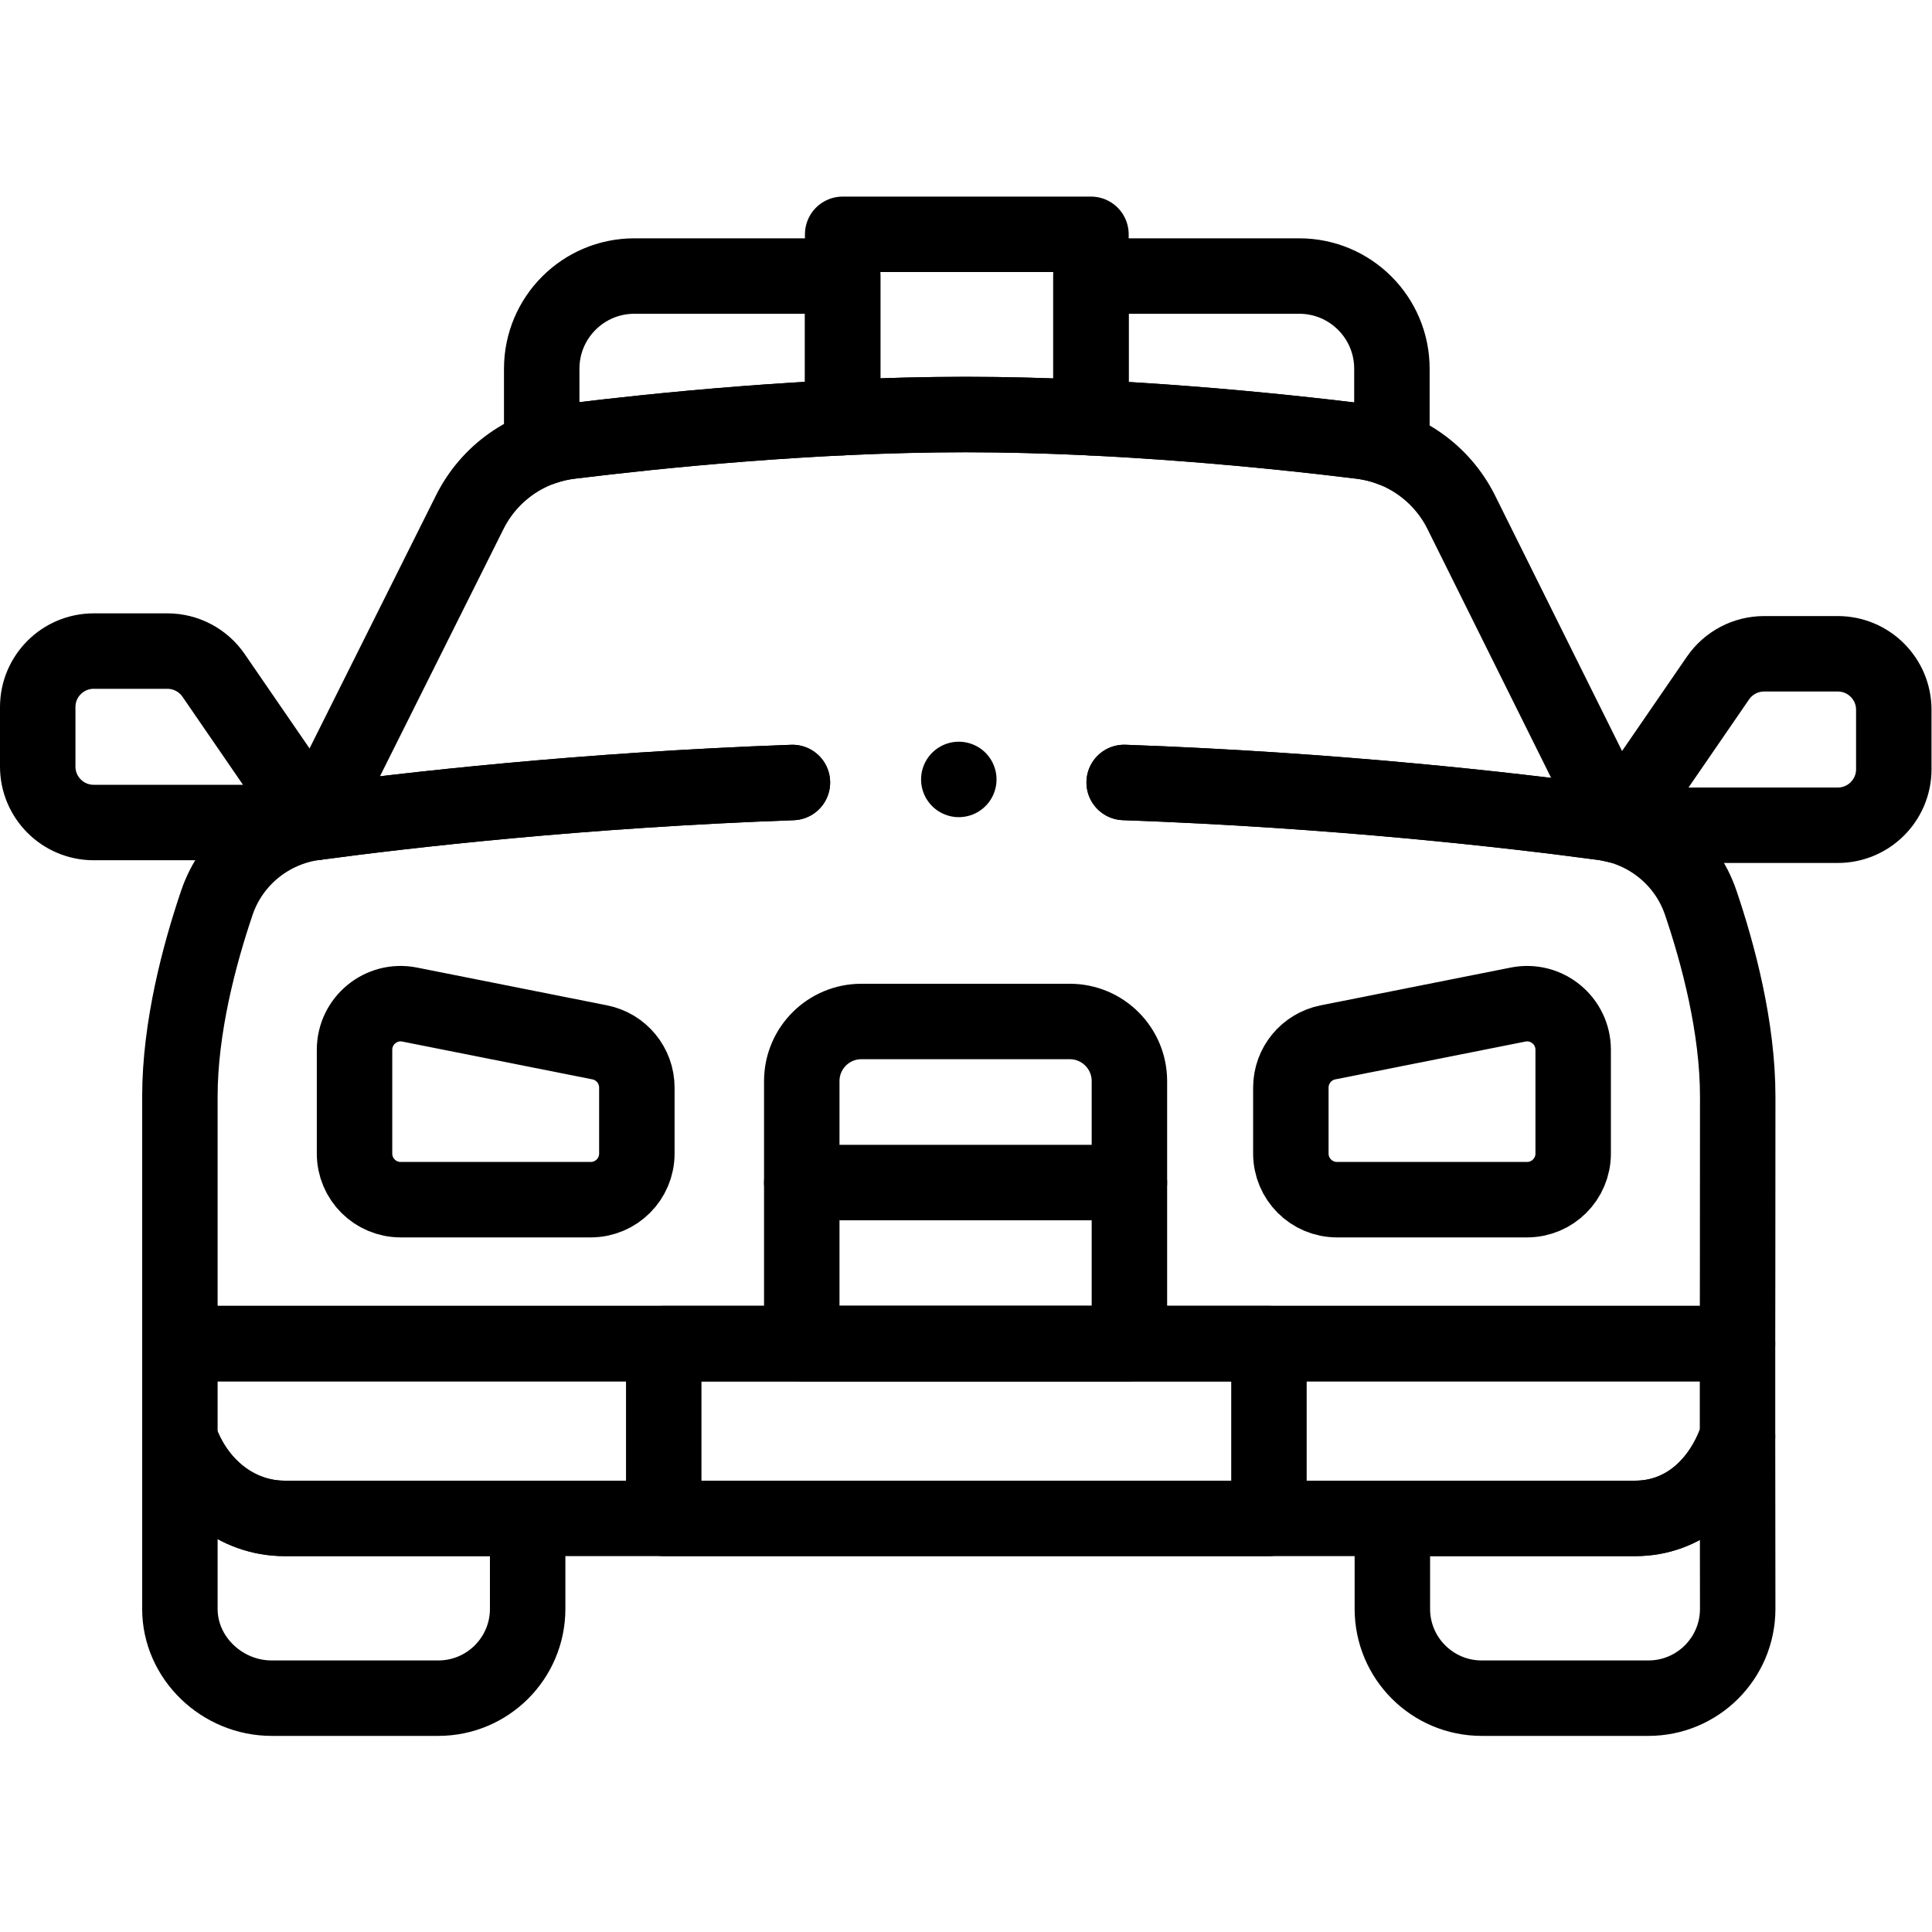 <svg xmlns="http://www.w3.org/2000/svg" xmlns:svg="http://www.w3.org/2000/svg" id="svg4116" xml:space="preserve" width="682.667" height="682.667" viewBox="0 0 682.667 682.667"><defs id="defs4120"><clipPath clipPathUnits="userSpaceOnUse" id="clipPath4130"><path d="M 0,512 H 512 V 0 H 0 Z" id="path4128"></path></clipPath></defs><g id="g4122" transform="matrix(1.333,0,0,-1.333,0,682.667)"><g id="g4124"><g id="g4126" clip-path="url(#clipPath4130)"><g id="g4132" transform="translate(47.685,155.967)"><path d="m 0,0 v -25.09 c 4.305,-12.33 14.912,-21.239 27.76,-21.239 h 358.003 c 13.033,0 22.794,9.003 27.129,21.722 V 0 Z" style="fill:none;stroke:#000000;stroke-width:20;stroke-linecap:round;stroke-linejoin:round;stroke-miterlimit:10;stroke-dasharray:none;stroke-opacity:1" id="path4134"></path></g><g id="g4136" transform="translate(210.051,304.704)"><path d="m 0,0 c -55.958,-2.012 -102.221,-7.324 -126.631,-10.609 -11.974,-1.613 -22.053,-9.824 -25.933,-21.266 -4.638,-13.675 -9.801,-33.02 -9.801,-51.374 v -65.488 h 412.89 c 0,0 0.052,32.172 0.052,65.488 0,18.354 -5.163,37.699 -9.801,51.374 -3.881,11.442 -13.959,19.653 -25.934,21.266 -24.448,3.291 -70.821,8.615 -126.9,10.619" style="fill:none;stroke:#000000;stroke-width:20;stroke-linecap:round;stroke-linejoin:round;stroke-miterlimit:10;stroke-dasharray:none;stroke-opacity:1" id="path4138"></path></g><g id="g4140" transform="translate(168.815,206.348)"><path d="m 0,0 v 17.484 c 0,5.833 -4.12,10.854 -9.841,11.991 l -50.386,10.018 c -7.56,1.504 -14.609,-4.281 -14.609,-11.99 V 0 c 0,-6.751 5.474,-12.225 12.226,-12.225 h 50.385 C -5.474,-12.225 0,-6.751 0,0 Z" style="fill:none;stroke:#000000;stroke-width:20;stroke-linecap:round;stroke-linejoin:round;stroke-miterlimit:10;stroke-dasharray:none;stroke-opacity:1" id="path4142"></path></g><g id="g4144" transform="translate(342.175,206.348)"><path d="m 0,0 v 17.484 c 0,5.833 4.12,10.854 9.841,11.991 l 50.386,10.018 c 7.561,1.504 14.609,-4.281 14.609,-11.99 V 0 c 0,-6.751 -5.474,-12.225 -12.226,-12.225 H 12.226 C 5.474,-12.225 0,-6.751 0,0 Z" style="fill:none;stroke:#000000;stroke-width:20;stroke-linecap:round;stroke-linejoin:round;stroke-miterlimit:10;stroke-dasharray:none;stroke-opacity:1" id="path4146"></path></g><g id="g4148" transform="translate(299.38,155.967)"><path d="m 0,0 h -86.85 v 69.582 c 0,8.731 7.078,15.808 15.807,15.808 h 55.236 C -7.077,85.39 0,78.313 0,69.582 Z" style="fill:none;stroke:#000000;stroke-width:20;stroke-linecap:round;stroke-linejoin:round;stroke-miterlimit:10;stroke-dasharray:none;stroke-opacity:1" id="path4150"></path></g><g id="g4152" transform="translate(297.993,304.718)"><path d="m 0,0 c 56.079,-2.005 102.454,-7.329 126.903,-10.622 0.371,-0.053 0.743,-0.107 1.104,-0.17 h 0.011 l 2.569,-0.549 -41.252,82.999 c -5.159,10.329 -15.148,17.389 -26.613,18.79 -22.983,2.834 -64.202,7.07 -104.765,7.08 h -0.02 -0.022 c -20.286,0 -40.721,-1.061 -58.969,-2.483 -18.248,-1.412 -34.299,-3.185 -45.796,-4.597 -11.464,-1.401 -21.454,-8.461 -26.612,-18.79 l -41.114,-82.28 c 24.41,3.287 70.676,8.6 126.634,10.612" style="fill:none;stroke:#000000;stroke-width:20;stroke-linecap:round;stroke-linejoin:round;stroke-miterlimit:10;stroke-dasharray:none;stroke-opacity:1" id="path4154"></path></g><g id="g4156" transform="translate(83.42,294.095)"><path d="m 0,0 -26.812,39.011 c -2.77,4.029 -7.345,6.435 -12.234,6.435 h -19.53 c -8.198,0 -14.844,-6.645 -14.844,-14.843 V 14.844 C -73.42,6.646 -66.774,0 -58.576,0 Z" style="fill:none;stroke:#000000;stroke-width:20;stroke-linecap:round;stroke-linejoin:round;stroke-miterlimit:10;stroke-dasharray:none;stroke-opacity:1" id="path4158"></path></g><g id="g4160" transform="translate(428.58,293.377)"><path d="m 0,0 26.812,39.011 c 2.77,4.029 7.345,6.435 12.234,6.435 h 19.53 c 8.198,0 14.844,-6.645 14.844,-14.843 V 14.844 C 73.42,6.646 66.774,0 58.576,0 Z" style="fill:none;stroke:#000000;stroke-width:20;stroke-linecap:round;stroke-linejoin:round;stroke-miterlimit:10;stroke-dasharray:none;stroke-opacity:1" id="path4162"></path></g><g id="g4164" transform="translate(212.53,198.661)"><path d="M 0,0 H 86.85" style="fill:none;stroke:#000000;stroke-width:20;stroke-linecap:round;stroke-linejoin:round;stroke-miterlimit:10;stroke-dasharray:none;stroke-opacity:1" id="path4166"></path></g><g id="g4168" transform="translate(289.188,450.017)"><path d="m 0,0 v -48.619 c -10.859,0.53 -22.069,0.848 -33.237,0.848 h -0.021 -0.021 c -10.924,0 -21.89,-0.307 -32.536,-0.817 V 0 Z" style="fill:none;stroke:#000000;stroke-width:20;stroke-linecap:round;stroke-linejoin:round;stroke-miterlimit:10;stroke-dasharray:none;stroke-opacity:1" id="path4170"></path></g><g id="g4172" transform="translate(223.372,438.955)"><path d="m 0,0 v -37.526 c -9.13,-0.435 -18.015,-1.008 -26.433,-1.666 -18.249,-1.412 -34.298,-3.185 -45.796,-4.597 -2.611,-0.318 -5.137,-0.935 -7.547,-1.805 v 21.03 C -79.776,-10.998 -68.778,0 -55.223,0 Z" style="fill:none;stroke:#000000;stroke-width:20;stroke-linecap:round;stroke-linejoin:round;stroke-miterlimit:10;stroke-dasharray:none;stroke-opacity:1" id="path4174"></path></g><g id="g4176" transform="translate(368.963,414.391)"><path d="m 0,0 v -21.284 c -2.622,1.009 -5.393,1.709 -8.248,2.059 -16.655,2.06 -42.898,4.841 -71.527,6.232 v 37.557 h 55.221 C -10.997,24.564 0,13.566 0,0 Z" style="fill:none;stroke:#000000;stroke-width:20;stroke-linecap:round;stroke-linejoin:round;stroke-miterlimit:10;stroke-dasharray:none;stroke-opacity:1" id="path4178"></path></g><g id="g4180" transform="translate(139.87,109.634)"><path d="M 0,0 V -23.97 C 0,-37.05 -10.601,-47.65 -23.681,-47.65 H -67.88 c -13.07,0 -24.306,10.6 -24.306,23.67 V 21.24 C -87.885,8.91 -77.271,0 -64.42,0 Z" style="fill:none;stroke:#000000;stroke-width:20;stroke-linecap:round;stroke-linejoin:round;stroke-miterlimit:10;stroke-dasharray:none;stroke-opacity:1" id="path4182"></path></g><g id="g4184" transform="translate(460.623,85.66)"><path d="M 0,0 C 0,-13.076 -10.6,-23.677 -23.676,-23.677 H -67.864 C -80.94,-23.677 -91.54,-13.076 -91.54,0 v 23.977 h 64.361 c 13.033,0 22.799,9.003 27.132,21.723 z" style="fill:none;stroke:#000000;stroke-width:20;stroke-linecap:round;stroke-linejoin:round;stroke-miterlimit:10;stroke-dasharray:none;stroke-opacity:1" id="path4186"></path></g><path d="M 336.37,109.638 H 175.942 v 46.329 H 336.37 Z" style="fill:none;stroke:#000000;stroke-width:20;stroke-linecap:round;stroke-linejoin:round;stroke-miterlimit:10;stroke-dasharray:none;stroke-opacity:1" id="path4188"></path><g id="g4190" transform="translate(254.156,305.518)"><path d="M 0,0 V 0" style="fill:none;stroke:#000000;stroke-width:20;stroke-linecap:round;stroke-linejoin:round;stroke-miterlimit:10;stroke-dasharray:none;stroke-opacity:1" id="path4192"></path></g></g></g></g></svg>